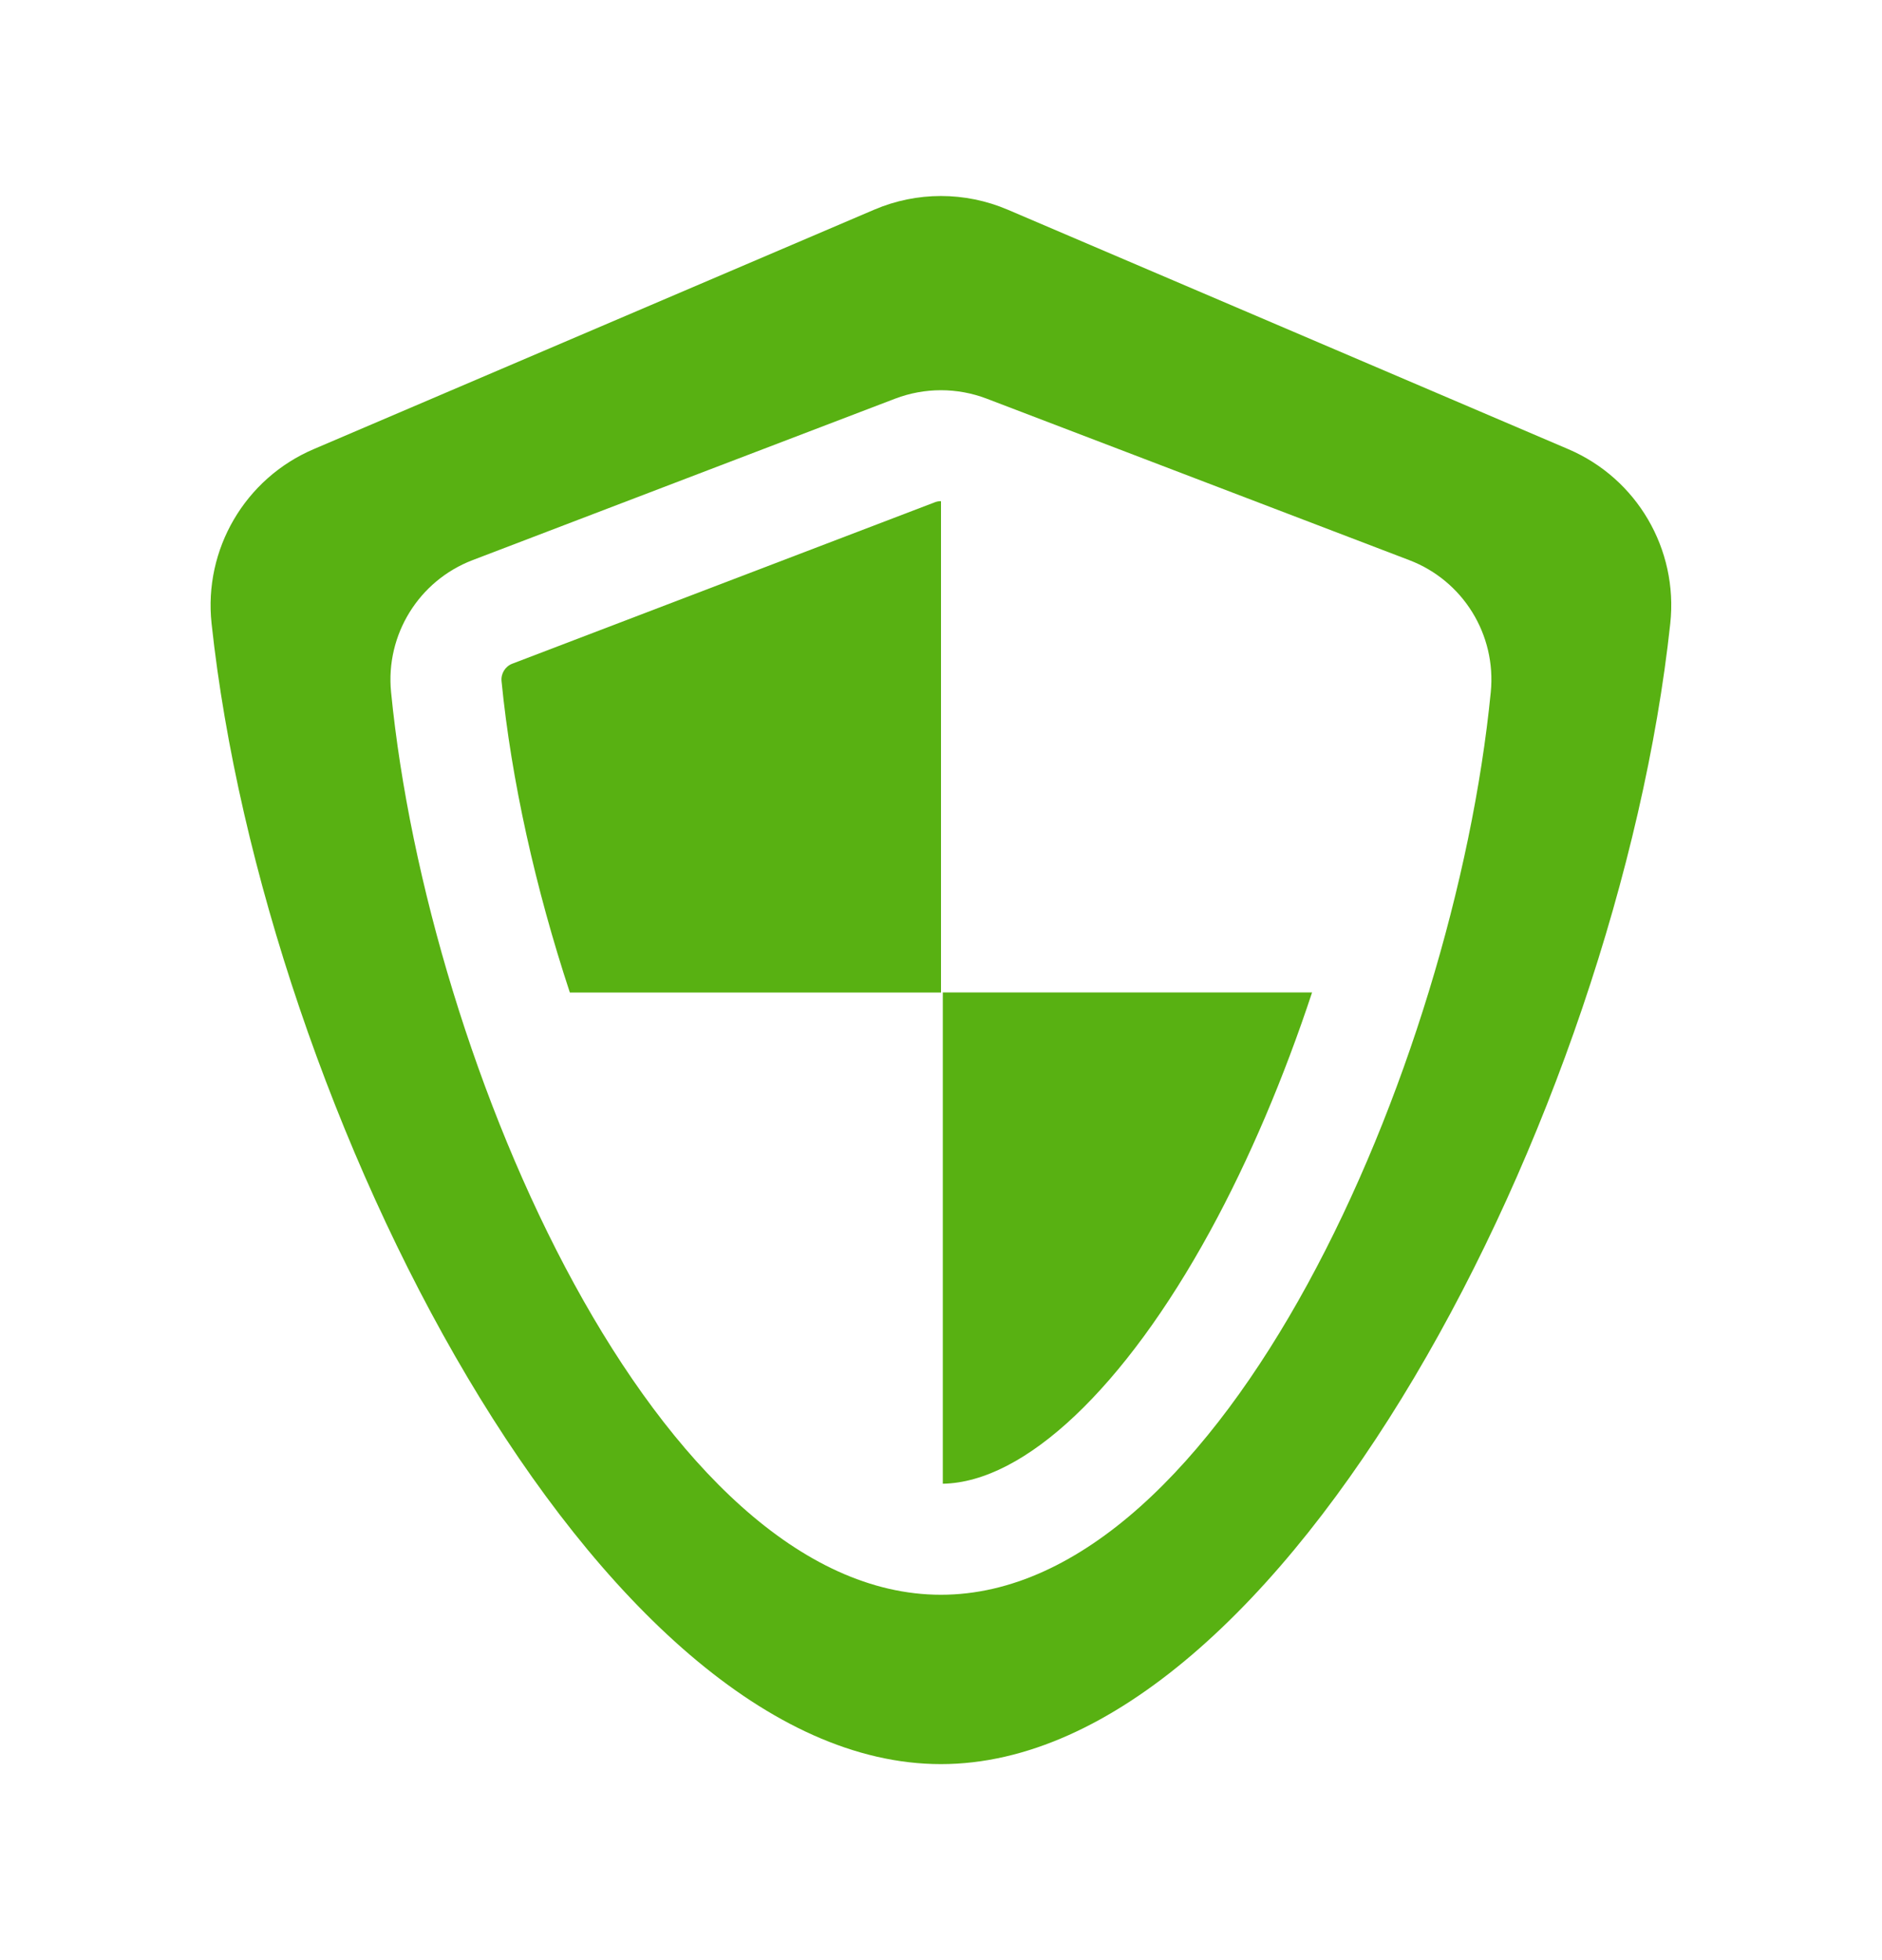<svg width="24" height="25" viewBox="0 0 24 25" fill="none" xmlns="http://www.w3.org/2000/svg">
<path d="M6.533 8.465C6.442 8.5 6.386 8.592 6.396 8.689C6.52 9.949 6.829 11.331 7.267 12.659H12V6.392C11.973 6.392 11.947 6.396 11.922 6.406L6.533 8.465Z" fill="#58B112"/>
<path d="M20 5.729L12.85 2.674C12.306 2.442 11.692 2.442 11.149 2.674L3.999 5.729C3.124 6.103 2.596 7.006 2.698 7.952C3.371 14.197 7.629 22.5 11.999 22.5C16.369 22.5 20.627 14.197 21.3 7.952C21.402 7.005 20.875 6.103 20 5.729ZM19.011 8.827C18.54 13.613 15.588 20.34 11.999 20.34C8.41 20.34 5.458 13.613 4.987 8.827C4.915 8.096 5.341 7.406 6.027 7.144L11.417 5.084C11.604 5.013 11.802 4.977 11.999 4.977C12.197 4.977 12.394 5.013 12.581 5.084L17.971 7.144C18.658 7.406 19.083 8.095 19.011 8.827Z" fill="#58B112"/>
<path d="M12.023 18.924C13.066 18.906 14.338 17.704 15.433 15.7C15.933 14.785 16.375 13.739 16.732 12.658H12.023V18.924Z" fill="#58B112"/>
</svg>
